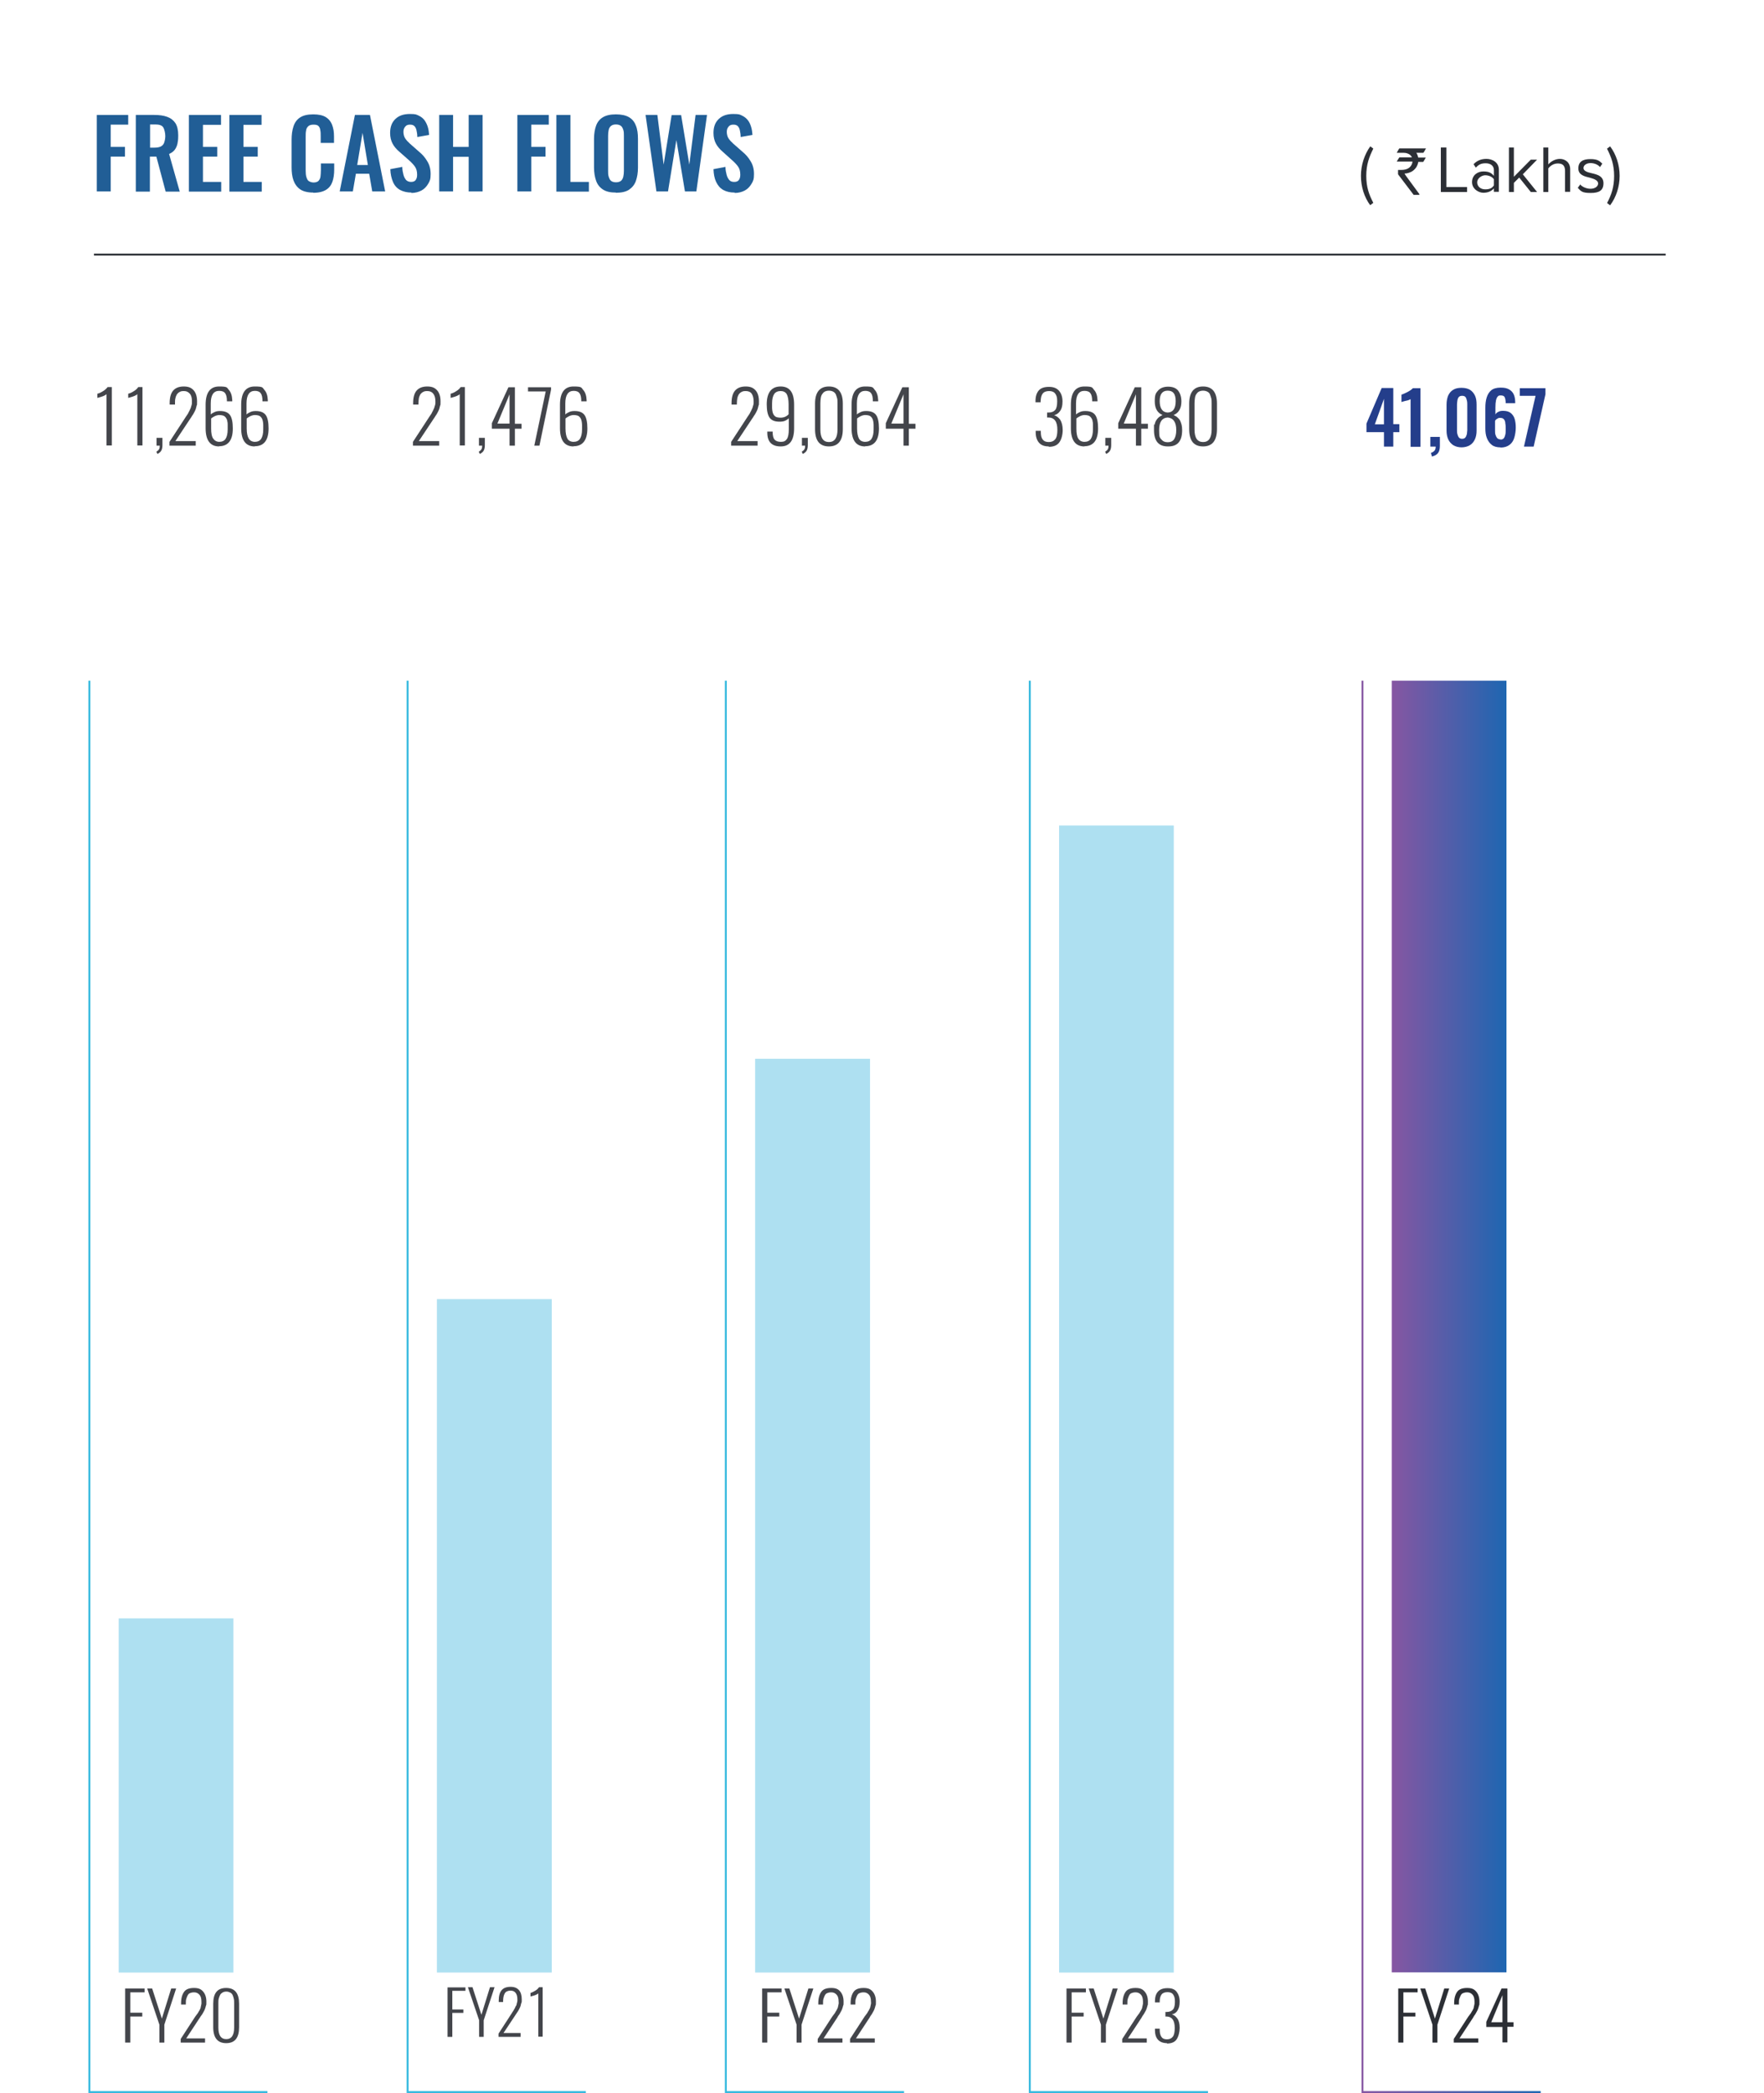 <?xml version="1.0" encoding="UTF-8"?>
<svg xmlns="http://www.w3.org/2000/svg" version="1.1" xmlns:xlink="http://www.w3.org/1999/xlink" viewBox="0 0 927.4 1100">
  <defs>
    <style>
      .cls-1 {
        fill: #243e8b;
      }

      .cls-1, .cls-2, .cls-3, .cls-4, .cls-5, .cls-6, .cls-7 {
        stroke-width: 0px;
      }

      .cls-8 {
        clip-path: url(#clippath-2);
      }

      .cls-9, .cls-10 {
        isolation: isolate;
      }

      .cls-11 {
        clip-path: url(#clippath-6);
      }

      .cls-12 {
        stroke: #2c2f35;
      }

      .cls-12, .cls-2, .cls-13, .cls-14 {
        fill: none;
      }

      .cls-12, .cls-13, .cls-14 {
        stroke-miterlimit: 10;
      }

      .cls-15 {
        clip-path: url(#clippath-7);
      }

      .cls-3 {
        fill: #aee0f1;
      }

      .cls-16 {
        clip-path: url(#clippath-1);
      }

      .cls-17 {
        clip-path: url(#clippath-4);
      }

      .cls-4 {
        fill: #43454b;
      }

      .cls-5 {
        fill: url(#linear-gradient-2);
      }

      .cls-6 {
        fill: #2c2f35;
      }

      .cls-7 {
        fill: #215e96;
      }

      .cls-18 {
        clip-path: url(#clippath);
      }

      .cls-13 {
        stroke: url(#linear-gradient);
      }

      .cls-19 {
        clip-path: url(#clippath-3);
      }

      .cls-20 {
        clip-path: url(#clippath-5);
      }

      .cls-14 {
        stroke: #35b9de;
      }

      .cls-10 {
        mix-blend-mode: multiply;
      }
    </style>
    <linearGradient id="linear-gradient" x1="715.8" y1="373.2" x2="810" y2="373.2" gradientTransform="translate(0 1102) scale(1 -1)" gradientUnits="userSpaceOnUse">
      <stop offset="0" stop-color="#8656a2"/>
      <stop offset="1" stop-color="#1e66b1"/>
    </linearGradient>
    <clipPath id="clippath">
      <rect class="cls-2" width="927.4" height="1100"/>
    </clipPath>
    <clipPath id="clippath-1">
      <rect class="cls-2" x="14.5" y="807.9" width="156.1" height="234"/>
    </clipPath>
    <clipPath id="clippath-2">
      <rect class="cls-2" width="927.4" height="1100"/>
    </clipPath>
    <clipPath id="clippath-3">
      <rect class="cls-2" x="181.8" y="640.1" width="156.1" height="401.8"/>
    </clipPath>
    <clipPath id="clippath-4">
      <rect class="cls-2" width="927.4" height="1100"/>
    </clipPath>
    <clipPath id="clippath-5">
      <rect class="cls-2" x="349.1" y="513.8" width="156.1" height="528.1"/>
    </clipPath>
    <clipPath id="clippath-6">
      <rect class="cls-2" width="927.4" height="1100"/>
    </clipPath>
    <clipPath id="clippath-7">
      <rect class="cls-2" x="508.9" y="391.2" width="156.1" height="650.7"/>
    </clipPath>
    <linearGradient id="linear-gradient-2" x1="731.7" y1="404.9" x2="792" y2="404.9" gradientTransform="translate(0 1102) scale(1 -1)" gradientUnits="userSpaceOnUse">
      <stop offset="0" stop-color="#8656a2"/>
      <stop offset="1" stop-color="#1e66b1"/>
    </linearGradient>
  </defs>
  <g class="cls-9">
    <g id="Layer_1" data-name="Layer 1">
      <g>
        <rect class="cls-2" width="927.4" height="1100"/>
        <g id="Group_151657" data-name="Group 151657">
          <g id="Path_15277" data-name="Path 15277">
            <polyline class="cls-14" points="140.6 1099.4 47 1099.4 47 357.7"/>
            <path class="cls-14" d="M48.4,1097.9"/>
          </g>
        </g>
        <g id="Group_151658" data-name="Group 151658">
          <g id="Path_15278" data-name="Path 15278">
            <polyline class="cls-14" points="308 1099.4 214.3 1099.4 214.3 357.7"/>
          </g>
        </g>
        <g id="Group_151659" data-name="Group 151659">
          <g id="Path_15279" data-name="Path 15279">
            <polyline class="cls-14" points="475.3 1099.4 381.6 1099.4 381.6 357.7"/>
          </g>
        </g>
        <g id="Group_151660" data-name="Group 151660">
          <g id="Path_15280" data-name="Path 15280">
            <polyline class="cls-14" points="635.1 1099.4 541.4 1099.4 541.4 357.7"/>
          </g>
        </g>
        <g id="Group_151661" data-name="Group 151661">
          <g id="Path_15281" data-name="Path 15281">
            <polyline class="cls-13" points="810 1099.4 716.3 1099.4 716.3 357.7"/>
          </g>
        </g>
        <g id="FREE_CASH_FLOWS" data-name="FREE CASH FLOWS" class="cls-9">
          <g class="cls-9">
            <path class="cls-7" d="M50.9,100.6v-40.2h16.5v5.1h-9.2v11.7h7.5v5.1h-7.5v18.3h-7.4.1Z"/>
            <path class="cls-7" d="M71.4,100.6v-40.2h9.6c2.7,0,5,.3,6.9,1s3.3,1.8,4.3,3.3,1.5,3.7,1.5,6.4-.2,3.1-.4,4.4c-.3,1.3-.8,2.4-1.5,3.3s-1.7,1.6-2.9,2.1l5.6,19.8h-7.4l-4.9-18.4h-3.4v18.4h-7.4,0ZM78.8,77.6h2.3c1.4,0,2.6-.2,3.4-.6s1.5-1.1,1.8-2,.6-2.1.6-3.5-.4-3.5-1.1-4.6-2.2-1.5-4.2-1.5h-2.7v12.2h-.1Z"/>
            <path class="cls-7" d="M99.3,100.6v-40.2h16.9v5.2h-9.5v11.6h7.5v5.1h-7.5v13.3h9.6v5.1h-17Z"/>
            <path class="cls-7" d="M120.6,100.6v-40.2h16.9v5.2h-9.5v11.6h7.5v5.1h-7.5v13.3h9.6v5.1h-17Z"/>
            <path class="cls-7" d="M164.7,101.2c-2.9,0-5.3-.6-6.9-1.7-1.7-1.2-2.8-2.8-3.5-4.7s-1-4.3-1-6.9v-14.3c0-2.8.3-5.1,1-7.2s1.8-3.6,3.5-4.7,4-1.6,6.9-1.6,5,.5,6.5,1.4,2.7,2.3,3.4,4.1,1,3.8,1,6.1v3.4h-7v-3.5c0-1.1,0-2.2-.2-3.1-.1-.9-.4-1.7-.9-2.2-.5-.6-1.4-.8-2.7-.8s-2.2.3-2.8.9-1,1.3-1.1,2.3c-.2,1-.2,2.1-.2,3.3v17.5c0,1.5.1,2.7.4,3.6s.6,1.7,1.3,2.1,1.5.7,2.5.7,2.1-.3,2.6-.9.9-1.3,1-2.3.2-2,.2-3.2v-3.6h7v3.2c0,2.4-.3,4.5-.9,6.3s-1.7,3.3-3.3,4.3-3.8,1.6-6.6,1.6h-.2Z"/>
            <path class="cls-7" d="M178.6,100.6l8-40.2h7.9l8,40.2h-6.8l-1.6-9.3h-7l-1.6,9.3h-6.9,0ZM187.9,86.7h5.5l-2.8-16.9-2.8,16.9h.1Z"/>
            <path class="cls-7" d="M216.4,101.2c-2.4,0-4.4-.5-6.1-1.4-1.6-.9-2.9-2.3-3.7-4.2s-1.3-4.1-1.4-6.7l6.3-1.2c0,1.6.3,2.9.6,4.1s.8,2.1,1.4,2.8c.6.6,1.5,1,2.6,1s2-.3,2.5-1.1c.5-.7.7-1.6.7-2.7,0-1.8-.4-3.2-1.2-4.3-.8-1.1-1.8-2.2-3.2-3.4l-5.1-4.5c-1.4-1.2-2.6-2.6-3.4-4.1s-1.3-3.4-1.3-5.6c0-3.2.9-5.6,2.8-7.4s4.4-2.6,7.6-2.6,3.4.3,4.7.9c1.3.6,2.2,1.4,3,2.4.7,1,1.3,2.2,1.7,3.5s.6,2.7.7,4.2l-6.2,1.1c0-1.3-.2-2.4-.4-3.4s-.6-1.8-1.1-2.3c-.6-.6-1.3-.8-2.4-.8s-1.9.3-2.5,1.1c-.6.7-.9,1.6-.9,2.7s.3,2.5.9,3.4c.6.9,1.4,1.8,2.4,2.7l5,4.4c1.7,1.4,3.1,3,4.2,4.9,1.2,1.9,1.8,4.1,1.8,6.8s-.4,3.6-1.3,5.1-2,2.7-3.5,3.5-3.3,1.3-5.3,1.3h0v-.2Z"/>
            <path class="cls-7" d="M230.9,100.6v-40.2h7.3v16.8h8.2v-16.8h7.3v40.2h-7.3v-18.2h-8.2v18.2s-7.3,0-7.3,0Z"/>
            <path class="cls-7" d="M272,100.6v-40.2h16.5v5.1h-9.2v11.7h7.5v5.1h-7.5v18.3h-7.4.1Z"/>
            <path class="cls-7" d="M292.5,100.6v-40.2h7.4v35.2h9.7v5.1h-17.1Z"/>
            <path class="cls-7" d="M323.8,101.2c-2.9,0-5.1-.5-6.8-1.6s-2.9-2.6-3.6-4.6-1.1-4.3-1.1-7v-15c0-2.7.4-5.1,1.1-7s1.9-3.4,3.6-4.4,3.9-1.5,6.8-1.5,5.2.5,6.9,1.5,2.9,2.5,3.6,4.4c.8,1.9,1.1,4.3,1.1,7v15.1c0,2.7-.4,5-1.1,7s-2,3.5-3.6,4.6c-1.7,1.1-4,1.6-6.9,1.6h0ZM323.8,95.8c1.2,0,2.1-.3,2.7-.8s1-1.3,1.2-2.2c.2-.9.3-1.9.3-3v-18.5c0-1.1,0-2.1-.3-3s-.6-1.6-1.2-2.1-1.5-.8-2.7-.8-2,.3-2.6.8-1,1.2-1.2,2.1-.3,1.9-.3,3v18.5c0,1.1,0,2.1.3,3s.6,1.7,1.2,2.2,1.5.8,2.7.8h-.1Z"/>
            <path class="cls-7" d="M345.1,100.6l-5.7-40.2h6.2l3.3,26.1,4.2-26h5l4.3,26,3.3-26.1h6l-5.6,40.2h-6l-4.5-27-4.4,27h-6.1,0Z"/>
            <path class="cls-7" d="M386.2,101.2c-2.4,0-4.4-.5-6-1.4s-2.8-2.3-3.7-4.2-1.3-4.1-1.4-6.7l6.3-1.2c0,1.6.3,2.9.6,4.1s.8,2.1,1.4,2.8,1.5,1,2.6,1,2-.3,2.5-1.1c.5-.7.7-1.6.7-2.7,0-1.8-.4-3.2-1.2-4.3-.8-1.1-1.8-2.2-3.2-3.4l-5-4.5c-1.4-1.2-2.6-2.6-3.4-4.1s-1.3-3.4-1.3-5.6c0-3.2.9-5.6,2.8-7.4s4.4-2.6,7.6-2.6,3.5.3,4.7.9c1.3.6,2.2,1.4,3,2.4s1.3,2.2,1.7,3.5c.4,1.3.6,2.7.7,4.2l-6.2,1.1c0-1.3-.2-2.4-.4-3.4-.2-1-.6-1.8-1.1-2.3-.6-.6-1.3-.8-2.4-.8s-1.9.3-2.5,1.1c-.6.7-.9,1.6-.9,2.7s.3,2.5.9,3.4,1.4,1.8,2.4,2.7l5,4.4c1.7,1.4,3.1,3,4.2,4.9,1.2,1.9,1.8,4.1,1.8,6.8s-.4,3.6-1.3,5.1-2,2.7-3.5,3.5-3.3,1.3-5.3,1.3h0v-.2Z"/>
          </g>
        </g>
        <g id="FY20" class="cls-9">
          <g class="cls-9">
            <path class="cls-4" d="M65.8,1073.4v-28.4h10.2v2h-7.5v10.7h6.3v2h-6.3v13.7h-2.7Z"/>
            <path class="cls-4" d="M83.8,1073.4v-9.4l-6.4-19h2.6l5.1,15.8,4.9-15.8h2.6l-6.2,19v9.4h-2.6Z"/>
            <path class="cls-4" d="M95,1073.4v-1.9l7.6-11.7s.3-.4.6-.8.5-.7.6-.8.3-.4.5-.8.4-.7.5-.8.2-.5.4-.8.3-.6.3-.9.2-.6.2-.9.2-.7.2-1v-1.1c0-1.6-.3-2.8-1-3.6s-1.6-1.3-2.8-1.3-1.6.2-2.2.4-1,.7-1.3,1.3-.5,1.2-.7,1.8-.2,1.5-.2,2.3v.6h-2.5v-.7c0-2.7.6-4.6,1.6-6s2.8-2,5.2-2,3.7.6,4.8,1.9,1.7,3,1.7,5.3,0,1.3-.2,2-.3,1.2-.5,1.7-.4,1.1-.8,1.7-.6,1.2-.9,1.5-.6.9-1.1,1.6l-7.1,10.8h9.9v2.2h-12.8,0Z"/>
            <path class="cls-4" d="M118.9,1073.7c-4.5,0-6.8-2.8-6.8-8.4v-12.3c0-5.6,2.2-8.3,6.8-8.3s6.8,2.8,6.8,8.3v12.3c0,5.6-2.2,8.4-6.8,8.4ZM118.9,1071.6c2.8,0,4.2-2,4.2-6.1v-12.8c0-.9,0-1.7-.2-2.4s-.3-1.3-.6-1.9-.7-1-1.3-1.3-1.2-.5-2-.5-1.5.2-2,.5-1,.7-1.3,1.3-.5,1.2-.7,1.9-.2,1.5-.2,2.4v12.8c0,4.1,1.4,6.1,4.2,6.1h0Z"/>
          </g>
        </g>
        <g id="_11_266" data-name=" 11 266" class="cls-9">
          <g class="cls-9">
            <path class="cls-4" d="M56,234.2v-27.1c-.4.6-2,1.3-4.8,2v-2.2c.9-.2,1.8-.6,2.9-1.3,1-.6,1.8-1.3,2.5-2.2h2.2v30.7h-2.8Z"/>
            <path class="cls-4" d="M72.2,234.2v-27.1c-.4.6-2,1.3-4.8,2v-2.2c.9-.2,1.8-.6,2.9-1.3,1-.6,1.8-1.3,2.4-2.2h2.2v30.7h-2.8.1Z"/>
            <path class="cls-4" d="M82.8,238.6l-.6-1.2c.6-.4,1.1-.8,1.4-1.3s.4-1.1.4-1.9h-1.7v-4.1h3.1v3.8c0,1.2-.2,2.2-.6,2.9s-1.1,1.3-2.1,1.8h0Z"/>
            <path class="cls-4" d="M89.1,234.2v-2l8.3-12.7c0-.1.3-.4.6-.9s.5-.8.6-.9.3-.4.5-.9.4-.7.5-.9c0-.2.2-.5.4-.9s.3-.7.4-1c0-.3.2-.6.3-1s.2-.8.2-1.1v-1.1c0-1.7-.3-3-1.1-3.9s-1.7-1.4-3.1-1.4-1.7.2-2.3.5-1.1.8-1.5,1.4c-.3.6-.6,1.3-.7,2-.2.7-.2,1.6-.2,2.5v.7h-2.8v-.8c0-2.9.6-5.1,1.8-6.5,1.2-1.4,3-2.2,5.6-2.2s4,.7,5.2,2c1.2,1.4,1.8,3.3,1.8,5.8s0,1.5-.2,2.2-.3,1.3-.5,1.9-.5,1.1-.9,1.9c-.4.7-.7,1.3-1,1.6-.2.4-.6,1-1.1,1.7l-7.7,11.6h10.7v2.4h-13.9,0Z"/>
            <path class="cls-4" d="M115.2,234.6c-4.7,0-7.1-3.2-7.1-9.6v-12.3c0-6.4,2.4-9.6,7.1-9.6s4,.6,5.1,1.8,1.7,3,1.8,5.4v.6h-2.8c0-2-.3-3.4-.9-4.2-.6-.9-1.7-1.3-3.2-1.3-2.9,0-4.4,2.2-4.4,6.6v5.8c.5-.5,1.2-.9,2.1-1.3.9-.4,1.8-.5,2.8-.5,2.4,0,4.2.7,5.2,2.1,1,1.4,1.5,3.8,1.5,7,0,6.2-2.4,9.4-7.3,9.4h.1ZM115.2,232.2c1.5,0,2.7-.5,3.4-1.6s1.1-2.7,1.1-5v-2.3c0-.6,0-1.3-.2-1.9,0-.6-.3-1.1-.5-1.5s-.5-.7-.8-1-.7-.5-1.2-.6-1.1-.2-1.7-.2-1.6.2-2.4.6c-.8.4-1.4.8-1.9,1.2v5.3c0,2.4.3,4.2,1.1,5.3s1.8,1.7,3.3,1.7h-.2Z"/>
            <path class="cls-4" d="M133.9,234.6c-4.7,0-7.1-3.2-7.1-9.6v-12.3c0-6.4,2.4-9.6,7.1-9.6s4,.6,5.1,1.8,1.7,3,1.8,5.4v.6h-2.8c0-2-.3-3.4-.9-4.2-.6-.9-1.7-1.3-3.1-1.3-2.9,0-4.4,2.2-4.4,6.6v5.8c.5-.5,1.2-.9,2.1-1.3.9-.4,1.8-.5,2.8-.5,2.4,0,4.2.7,5.2,2.1,1,1.4,1.5,3.8,1.5,7,0,6.2-2.4,9.4-7.3,9.4h0ZM133.9,232.2c1.5,0,2.7-.5,3.4-1.6s1.1-2.7,1.1-5v-2.3c0-.6-.1-1.3-.2-1.9-.1-.6-.3-1.1-.5-1.5s-.5-.7-.8-1-.7-.5-1.2-.6-1.1-.2-1.7-.2-1.6.2-2.4.6c-.8.4-1.4.8-1.9,1.2v5.3c0,2.4.4,4.2,1.1,5.3s1.8,1.7,3.3,1.7h-.2Z"/>
          </g>
        </g>
        <g class="cls-18">
          <g id="Group_151666" data-name="Group 151666">
            <g id="Group_151665" data-name="Group 151665" class="cls-10">
              <g id="Group_151664" data-name="Group 151664">
                <g class="cls-16">
                  <g id="Group_151663" data-name="Group 151663">
                    <g id="Path_15283" data-name="Path 15283">
                      <path class="cls-3" d="M62.4,1036.6h60.3v-186.1h-60.3s0,186.1,0,186.1Z"/>
                    </g>
                  </g>
                </g>
              </g>
            </g>
          </g>
        </g>
        <g id="_21_476" data-name=" 21 476" class="cls-9">
          <g class="cls-9">
            <path class="cls-4" d="M217.1,234.2v-2l8.3-12.7c0-.1.3-.4.6-.9s.5-.8.6-.9.3-.4.5-.9.4-.7.5-.9c0-.2.2-.5.4-.9s.3-.7.4-1c0-.3.2-.6.3-1s.2-.8.2-1.1v-1.1c0-1.7-.4-3-1.1-3.9s-1.7-1.4-3.1-1.4-1.7.2-2.3.5-1.1.8-1.5,1.4c-.3.6-.6,1.3-.7,2-.1.7-.2,1.6-.2,2.5v.7h-2.8v-.8c0-2.9.6-5.1,1.8-6.5s3-2.2,5.6-2.2,4,.7,5.2,2,1.8,3.3,1.8,5.8,0,1.5-.2,2.2-.3,1.3-.5,1.9-.5,1.1-.9,1.9c-.4.7-.7,1.3-1,1.6-.2.4-.6,1-1.1,1.7l-7.7,11.6h10.7v2.4h-13.9,0Z"/>
            <path class="cls-4" d="M241.7,234.2v-27.1c-.4.6-2,1.3-4.8,2v-2.2c.9-.2,1.8-.6,2.9-1.3,1-.6,1.8-1.3,2.4-2.2h2.2v30.7h-2.8.1Z"/>
            <path class="cls-4" d="M252.3,238.6l-.6-1.2c.6-.4,1.1-.8,1.4-1.3s.4-1.1.4-1.9h-1.7v-4.1h3.1v3.8c0,1.2-.2,2.2-.6,2.9s-1.1,1.3-2.1,1.8h.1Z"/>
            <path class="cls-4" d="M267.9,234.2v-8.9h-9.3v-2.9l8.7-18.9h3.4v19.2h3.5v2.6h-3.5v8.9h-2.8ZM261.5,222.6h6.4v-15.4l-6.4,15.4Z"/>
            <path class="cls-4" d="M280.9,234.2l6-28.5h-9.3v-2.2h12.1v1.3l-6.1,29.4h-2.7Z"/>
            <path class="cls-4" d="M301.5,234.6c-4.7,0-7.1-3.2-7.1-9.6v-12.3c0-6.4,2.4-9.6,7.1-9.6s4,.6,5.1,1.8,1.7,3,1.8,5.4v.6h-2.8c0-2-.3-3.4-.9-4.2-.6-.9-1.7-1.3-3.1-1.3-2.9,0-4.4,2.2-4.4,6.6v5.8c.5-.5,1.2-.9,2.1-1.3.9-.4,1.8-.5,2.8-.5,2.5,0,4.2.7,5.2,2.1,1,1.4,1.5,3.8,1.5,7,0,6.2-2.4,9.4-7.3,9.4h0ZM301.5,232.2c1.5,0,2.7-.5,3.4-1.6s1.1-2.7,1.1-5v-2.3c0-.6-.1-1.3-.2-1.9-.1-.6-.3-1.1-.5-1.5s-.5-.7-.8-1-.7-.5-1.2-.6-1-.2-1.7-.2-1.6.2-2.4.6c-.8.4-1.4.8-1.9,1.2v5.3c0,2.4.4,4.2,1,5.3s1.8,1.7,3.3,1.7h0Z"/>
          </g>
        </g>
        <g id="FY21" class="cls-9">
          <g class="cls-9">
            <path class="cls-4" d="M235.3,1070.4v-26h9.4v1.8h-6.9v9.8h5.8v1.8h-5.8v12.6h-2.5Z"/>
            <path class="cls-4" d="M251.9,1070.4v-8.7l-5.9-17.4h2.4l4.7,14.5,4.5-14.5h2.4l-5.7,17.4v8.7h-2.4,0Z"/>
            <path class="cls-4" d="M262.1,1070.4v-1.7l7-10.8s.2-.4.5-.8.4-.6.5-.8.2-.4.4-.7.4-.6.4-.8.2-.4.4-.7.3-.6.3-.8.1-.5.2-.8.1-.6.2-.9v-1c0-1.4-.3-2.5-.9-3.3s-1.5-1.2-2.6-1.2-1.5.2-2,.4-1,.7-1.2,1.2c-.3.5-.5,1.1-.6,1.7s-.2,1.3-.2,2.1v.6h-2.3v-.7c0-2.4.5-4.3,1.5-5.5s2.6-1.8,4.7-1.8,3.4.6,4.4,1.7,1.5,2.8,1.5,4.9,0,1.2-.2,1.8-.3,1.1-.4,1.6c-.1.4-.4,1-.7,1.6-.3.6-.6,1.1-.8,1.4-.2.3-.5.8-1,1.5l-6.5,9.8h9v2h-11.8.2Z"/>
            <path class="cls-4" d="M283,1070.4v-22.9c-.3.5-1.7,1.1-4.1,1.7v-1.9c.8-.2,1.5-.6,2.4-1.1s1.5-1.1,2.1-1.9h1.9v26h-2.4.1Z"/>
          </g>
        </g>
        <g class="cls-8">
          <g id="Group_151670" data-name="Group 151670">
            <g id="Group_151669" data-name="Group 151669" class="cls-10">
              <g id="Group_151668" data-name="Group 151668">
                <g class="cls-19">
                  <g id="Group_151667" data-name="Group 151667">
                    <g id="Path_15285" data-name="Path 15285">
                      <path class="cls-3" d="M229.7,1036.6h60.4v-353.9h-60.4v353.9h0Z"/>
                    </g>
                  </g>
                </g>
              </g>
            </g>
          </g>
        </g>
        <g id="_29_064" data-name=" 29 064" class="cls-9">
          <g class="cls-9">
            <path class="cls-4" d="M384.4,234.2v-2l8.3-12.7c0-.1.3-.4.6-.9s.5-.8.6-.9.3-.4.5-.9.4-.7.5-.9c0-.2.2-.5.4-.9s.3-.7.4-1c0-.3.2-.6.3-1s.2-.8.2-1.1v-1.1c0-1.7-.4-3-1-3.9s-1.7-1.4-3.1-1.4-1.7.2-2.3.5-1.1.8-1.5,1.4c-.3.6-.6,1.3-.7,2s-.2,1.6-.2,2.5v.7h-2.8v-.8c0-2.9.6-5.1,1.8-6.5,1.2-1.4,3-2.2,5.6-2.2s4,.7,5.2,2,1.8,3.3,1.8,5.8,0,1.5-.2,2.2-.3,1.3-.5,1.9-.5,1.1-.9,1.9c-.4.7-.7,1.3-1,1.6-.2.4-.6,1-1.1,1.7l-7.7,11.6h10.7v2.4h-13.9,0Z"/>
            <path class="cls-4" d="M410.4,234.6c-4.6,0-7-2.4-7-7.2v-.6h2.8c0,2,.3,3.4,1,4.2s1.8,1.2,3.4,1.2,2.4-.5,3.1-1.5,1-2.7,1-5.1v-5.8c-.4.5-1.1.9-1.9,1.3-.9.4-1.9.5-3,.5-2.5,0-4.2-.7-5.2-2.1s-1.5-3.8-1.5-7c0-6.2,2.5-9.4,7.3-9.4s7.1,3.2,7.1,9.6v12.3c0,6.4-2.3,9.6-7,9.6h0ZM410.3,219.5c1.8,0,3.2-.6,4.3-1.8v-5.3c0-2.4-.4-4.2-1-5.3-.7-1.1-1.8-1.6-3.2-1.6s-2.7.5-3.4,1.6c-.7,1.1-1.1,2.7-1.1,4.9v2.3c0,.6.1,1.3.2,1.9.1.6.3,1.1.5,1.5s.5.7.8,1,.7.5,1.2.6,1,.2,1.7.2h0Z"/>
            <path class="cls-4" d="M422.1,238.6l-.6-1.2c.6-.4,1.1-.8,1.4-1.3s.4-1.1.4-1.9h-1.7v-4.1h3.1v3.8c0,1.2-.2,2.2-.6,2.9s-1.1,1.3-2.1,1.8h.1Z"/>
            <path class="cls-4" d="M435.8,234.6c-4.9,0-7.3-3-7.3-9.1v-13.4c0-6,2.5-9,7.3-9s7.3,3,7.3,9v13.4c0,6.1-2.5,9.1-7.3,9.1ZM435.8,232.3c3,0,4.5-2.2,4.5-6.6v-13.8c0-1,0-1.9-.2-2.6s-.4-1.4-.7-2.1c-.3-.6-.8-1.1-1.4-1.4s-1.3-.5-2.2-.5-1.6.2-2.2.5-1,.8-1.4,1.4-.6,1.3-.7,2.1-.2,1.6-.2,2.6v13.8c0,4.4,1.5,6.6,4.5,6.6h0Z"/>
            <path class="cls-4" d="M454.8,234.6c-4.7,0-7.1-3.2-7.1-9.6v-12.3c0-6.4,2.4-9.6,7.1-9.6s4,.6,5.1,1.8,1.7,3,1.8,5.4v.6h-2.8c0-2-.3-3.4-.9-4.2-.6-.9-1.7-1.3-3.1-1.3-2.9,0-4.4,2.2-4.4,6.6v5.8c.5-.5,1.2-.9,2.1-1.3.9-.4,1.8-.5,2.8-.5,2.5,0,4.2.7,5.2,2.1,1,1.4,1.5,3.8,1.5,7,0,6.2-2.4,9.4-7.3,9.4h0ZM454.8,232.2c1.5,0,2.7-.5,3.4-1.6s1.1-2.7,1.1-5v-2.3c0-.6-.1-1.3-.2-1.9-.1-.6-.3-1.1-.5-1.5s-.5-.7-.8-1-.7-.5-1.2-.6-1-.2-1.7-.2-1.6.2-2.4.6c-.8.4-1.4.8-1.9,1.2v5.3c0,2.4.4,4.2,1,5.3s1.8,1.7,3.3,1.7h0Z"/>
            <path class="cls-4" d="M475,234.2v-8.9h-9.3v-2.9l8.7-18.9h3.4v19.2h3.5v2.6h-3.5v8.9h-2.8ZM468.6,222.6h6.4v-15.4l-6.4,15.4Z"/>
          </g>
        </g>
        <g id="FY22" class="cls-9">
          <g class="cls-9">
            <path class="cls-4" d="M400.7,1073.4v-28.4h10.2v2h-7.5v10.7h6.3v2h-6.3v13.7h-2.7Z"/>
            <path class="cls-4" d="M418.8,1073.4v-9.4l-6.4-19h2.6l5.1,15.8,4.9-15.8h2.6l-6.2,19v9.4h-2.6Z"/>
            <path class="cls-4" d="M429.9,1073.4v-1.9l7.6-11.7s.3-.4.6-.8.5-.7.6-.8.3-.4.5-.8.4-.7.5-.8.2-.5.4-.8.3-.6.4-.9.1-.6.2-.9.1-.7.2-1,0-.7,0-1.1c0-1.6-.3-2.8-1-3.6s-1.6-1.3-2.8-1.3-1.6.2-2.2.4-1,.7-1.3,1.3-.5,1.2-.7,1.8-.2,1.5-.2,2.3v.6h-2.5v-.7c0-2.7.6-4.6,1.6-6s2.8-2,5.2-2,3.7.6,4.8,1.9,1.7,3,1.7,5.3,0,1.3-.2,2-.3,1.2-.5,1.7-.4,1.1-.8,1.7-.6,1.2-.9,1.5-.6.9-1,1.6l-7.1,10.8h9.9v2.2h-13Z"/>
            <path class="cls-4" d="M446.9,1073.4v-1.9l7.6-11.7s.3-.4.6-.8.5-.7.6-.8.3-.4.5-.8.4-.7.5-.8.2-.5.4-.8.3-.6.4-.9.1-.6.2-.9.1-.7.2-1,0-.7,0-1.1c0-1.6-.3-2.8-1-3.6s-1.6-1.3-2.8-1.3-1.6.2-2.2.4-1,.7-1.3,1.3-.5,1.2-.7,1.8-.2,1.5-.2,2.3v.6h-2.5v-.7c0-2.7.6-4.6,1.6-6s2.8-2,5.2-2,3.7.6,4.8,1.9,1.7,3,1.7,5.3,0,1.3-.2,2-.3,1.2-.5,1.7-.4,1.1-.8,1.7-.6,1.2-.9,1.5-.6.9-1,1.6l-7.1,10.8h9.9v2.2h-13Z"/>
          </g>
        </g>
        <g class="cls-17">
          <g id="Group_151674" data-name="Group 151674">
            <g id="Group_151673" data-name="Group 151673" class="cls-10">
              <g id="Group_151672" data-name="Group 151672">
                <g class="cls-20">
                  <g id="Group_151671" data-name="Group 151671">
                    <g id="Path_15287" data-name="Path 15287">
                      <path class="cls-3" d="M397,1036.6h60.4v-480.2h-60.4v480.2Z"/>
                    </g>
                  </g>
                </g>
              </g>
            </g>
          </g>
        </g>
        <g id="_36_480" data-name=" 36 480" class="cls-9">
          <g class="cls-9">
            <path class="cls-4" d="M551.4,234.6c-2.3,0-4-.6-5.2-2-1.1-1.3-1.7-3.1-1.7-5.5v-.7h2.7v.6c0,1.8.3,3.1,1,4s1.7,1.3,3.2,1.3,2.6-.5,3.4-1.5,1.1-2.7,1.1-4.9c0-4.3-1.5-6.4-4.6-6.5h-.8v-2.6h.7c1.7,0,2.8-.5,3.6-1.4.7-.9,1-2.4,1-4.5s-.3-3-1-4c-.6-.9-1.7-1.4-3.2-1.4s-2.7.4-3.4,1.3c-.7.9-1,2.2-1.1,4.1v.5h-2.7v-.7c0-2.4.6-4.2,1.7-5.5s3-1.9,5.4-1.9,4.1.7,5.3,2.1,1.8,3.3,1.8,5.6-.4,3.7-1.2,4.9-1.9,2-3.2,2.3c1.3.4,2.3,1.2,3.2,2.4.8,1.3,1.3,3.1,1.3,5.4s-.6,4.9-1.8,6.5-3,2.3-5.5,2.3h0v-.2Z"/>
            <path class="cls-4" d="M570.1,234.6c-4.7,0-7.1-3.2-7.1-9.6v-12.3c0-6.4,2.4-9.6,7.1-9.6s4,.6,5.1,1.8,1.7,3,1.8,5.4v.6h-2.8c0-2-.3-3.4-.9-4.2-.6-.9-1.7-1.3-3.2-1.3-2.9,0-4.4,2.2-4.4,6.6v5.8c.5-.5,1.2-.9,2.1-1.3.9-.4,1.8-.5,2.8-.5,2.5,0,4.2.7,5.2,2.1,1,1.4,1.5,3.8,1.5,7,0,6.2-2.4,9.4-7.3,9.4h.1ZM570.1,232.2c1.5,0,2.7-.5,3.4-1.6s1.1-2.7,1.1-5v-2.3c0-.6,0-1.3-.2-1.9,0-.6-.3-1.1-.5-1.5s-.5-.7-.8-1-.7-.5-1.2-.6-1-.2-1.7-.2-1.6.2-2.4.6-1.4.8-1.9,1.2v5.3c0,2.4.3,4.2,1,5.3s1.8,1.7,3.3,1.7h0Z"/>
            <path class="cls-4" d="M581.6,238.6l-.6-1.2c.6-.4,1.1-.8,1.4-1.3.3-.5.4-1.1.4-1.9h-1.7v-4.1h3.1v3.8c0,1.2-.2,2.2-.6,2.9s-1.1,1.3-2.1,1.8h0Z"/>
            <path class="cls-4" d="M597.2,234.2v-8.9h-9.3v-2.9l8.7-18.9h3.4v19.2h3.5v2.6h-3.5v8.9h-2.8ZM590.8,222.6h6.4v-15.4l-6.4,15.4Z"/>
            <path class="cls-4" d="M613.9,234.6c-4.8,0-7.2-2.9-7.2-8.6s0-2,.3-2.8c.2-.8.4-1.5.7-2s.6-1,1-1.4.8-.8,1.2-1,.8-.5,1.3-.7c-2.7-1.1-4.1-3.5-4.1-7.2s.6-4.3,1.7-5.6,2.9-2.1,5.3-2.1,4.2.7,5.3,2.1c1.1,1.4,1.7,3.3,1.7,5.7,0,3.6-1.4,6-4.1,7.1.5.3.9.5,1.3.7s.7.6,1.2,1c.4.4.8.9,1,1.4s.5,1.2.7,2,.3,1.8.3,2.8c0,5.8-2.4,8.6-7.2,8.6h-.4ZM610.5,230.8c.8,1.1,1.9,1.6,3.4,1.6s2.7-.5,3.4-1.6,1.1-2.7,1.1-4.8c0-4.1-1.5-6.3-4.5-6.6-3,.2-4.5,2.4-4.5,6.6s.4,3.8,1.1,4.9h0ZM613.9,216.8c2.8-.1,4.2-2.1,4.2-6s-1.4-5.5-4.2-5.5-4.2,1.8-4.2,5.5,1.4,5.9,4.2,6Z"/>
            <path class="cls-4" d="M632.5,234.6c-4.9,0-7.3-3-7.3-9.1v-13.4c0-6,2.5-9,7.3-9s7.3,3,7.3,9v13.4c0,6.1-2.5,9.1-7.3,9.1ZM632.5,232.3c3,0,4.5-2.2,4.5-6.6v-13.8c0-1,0-1.9-.2-2.6s-.4-1.4-.7-2.1-.8-1.1-1.4-1.4c-.6-.3-1.3-.5-2.2-.5s-1.6.2-2.2.5-1,.8-1.4,1.4-.6,1.3-.7,2.1-.2,1.6-.2,2.6v13.8c0,4.4,1.5,6.6,4.5,6.6h0Z"/>
          </g>
        </g>
        <g id="FY23" class="cls-9">
          <g class="cls-9">
            <path class="cls-4" d="M560.7,1073.4v-28.4h10.2v2h-7.5v10.7h6.3v2h-6.3v13.7h-2.7Z"/>
            <path class="cls-4" d="M578.8,1073.4v-9.4l-6.4-19h2.6l5.1,15.8,4.9-15.8h2.6l-6.2,19v9.4h-2.6,0Z"/>
            <path class="cls-4" d="M590,1073.4v-1.9l7.6-11.7.6-.8c.3-.4.5-.7.6-.8s.3-.4.5-.8.4-.7.5-.8.2-.5.4-.8.3-.6.3-.9.2-.6.2-.9.2-.7.2-1v-1.1c0-1.6-.3-2.8-1-3.6s-1.6-1.3-2.8-1.3-1.6.2-2.2.4-1,.7-1.3,1.3-.5,1.2-.7,1.8-.2,1.5-.2,2.3v.6h-2.5v-.7c0-2.7.6-4.6,1.6-6s2.8-2,5.2-2,3.7.6,4.8,1.9,1.7,3,1.7,5.3,0,1.3-.2,2-.3,1.2-.5,1.7-.4,1.1-.8,1.7-.6,1.2-.9,1.5-.6.9-1,1.6l-7.1,10.8h9.9v2.2h-12.9Z"/>
            <path class="cls-4" d="M613.6,1073.7c-2.1,0-3.7-.6-4.8-1.8s-1.6-2.9-1.6-5.1v-.7h2.5v.6c0,1.6.3,2.8.9,3.7s1.5,1.3,2.9,1.3,2.4-.5,3.1-1.4,1-2.4,1-4.6c0-3.9-1.4-5.9-4.2-6h-.7v-2.4h.7c1.5,0,2.6-.5,3.3-1.3s1-2.2,1-4.1-.3-2.8-.9-3.7-1.6-1.3-3-1.3-2.5.4-3.1,1.2-1,2-1,3.7v.5h-2.5v-.6c0-2.2.5-3.9,1.6-5.1s2.7-1.8,5-1.8,3.8.6,4.8,1.9,1.6,3,1.6,5.2-.4,3.4-1.1,4.6-1.7,1.8-3,2.1c1.2.3,2.1,1.1,2.9,2.2s1.2,2.8,1.2,4.9-.6,4.5-1.6,6-2.8,2.2-5.1,2.2h0c0,0,0-.2,0-.2Z"/>
          </g>
        </g>
        <g class="cls-11">
          <g id="Group_151678" data-name="Group 151678">
            <g id="Group_151677" data-name="Group 151677" class="cls-10">
              <g id="Group_151676" data-name="Group 151676">
                <g class="cls-15">
                  <g id="Group_151675" data-name="Group 151675">
                    <g id="Path_15289" data-name="Path 15289">
                      <path class="cls-3" d="M556.8,1036.6h60.3V433.8h-60.3v602.8h0Z"/>
                    </g>
                  </g>
                </g>
              </g>
            </g>
          </g>
        </g>
        <g id="_41_067" data-name=" 41 067" class="cls-9">
          <g class="cls-9">
            <path class="cls-1" d="M727.6,234.7v-7.6h-9.2v-4.5l8-18.7h6.1v19h3.2v4.2h-3.2v7.6h-4.9,0ZM722.8,223h4.8v-13.4l-4.8,13.4Z"/>
            <path class="cls-1" d="M741.6,234.7v-24.9c-.2,0-.4.2-.9.4s-.9.3-1.5.4-1,.3-1.5.4c-.4.1-.8.2-.9.3v-3.9c.3-.1.8-.3,1.3-.5s1.1-.5,1.7-.8,1.1-.6,1.7-1,.9-.7,1.3-1.1h4v30.8h-5.3.1Z"/>
            <path class="cls-1" d="M752.8,239.9l-.5-1.9c.7-.2,1.3-.6,1.8-1.1s.7-1.3.7-2.2h-2.8v-5.1h5v4.7c0,1.6-.3,2.9-1,3.8s-1.8,1.5-3.2,1.8h0Z"/>
            <path class="cls-1" d="M768.6,235.1c-1.8,0-3.3-.4-4.5-1.1-1.2-.8-2.1-1.8-2.7-3.1s-.9-2.9-.9-4.6v-13.6c0-1.8.3-3.4.8-4.7.6-1.3,1.4-2.4,2.6-3.1,1.2-.8,2.7-1.1,4.5-1.1s3.4.4,4.5,1.1,2,1.8,2.6,3.1.8,2.9.8,4.7v13.6c0,1.8-.3,3.3-.9,4.6-.6,1.3-1.5,2.4-2.7,3.1s-2.7,1.1-4.5,1.1h.4ZM768.6,230.6c.8,0,1.4-.2,1.8-.7s.6-1.1.8-1.8c0-.7.2-1.3.2-2v-13.5c0-.7,0-1.4-.2-2.1s-.3-1.3-.7-1.8-1-.7-1.8-.7-1.4.2-1.8.7-.6,1.1-.7,1.8-.2,1.4-.2,2.1v13.5c0,.7,0,1.3.2,2s.4,1.3.8,1.8c.4.5,1,.7,1.7.7h0Z"/>
            <path class="cls-1" d="M788.9,235.1c-1.9,0-3.5-.4-4.6-1.3-1.2-.9-2-2.1-2.6-3.6s-.8-3.2-.8-5.1v-10.8c0-2,.2-3.8.7-5.4s1.3-2.9,2.4-3.8,2.8-1.4,4.9-1.4,3.3.3,4.4.9c1.1.6,2,1.5,2.5,2.6s.8,2.5.8,4.2v.5h-5c0-1.4-.2-2.4-.5-3.1-.3-.7-1-1-2.1-1s-1.2.2-1.6.6-.7,1.1-.9,2-.3,2.2-.3,3.7v3.7c.3-.6.9-1.1,1.6-1.4.7-.4,1.5-.5,2.5-.5,1.7,0,3,.4,3.9,1.1s1.7,1.8,2.1,3.1c.4,1.3.6,2.9.6,4.6s-.3,3.8-.8,5.4c-.5,1.6-1.3,2.8-2.5,3.7s-2.8,1.4-4.7,1.4h0-.1ZM788.9,231c.7,0,1.3-.2,1.7-.7s.6-1.1.8-1.9.2-1.8.2-2.9,0-2.1-.2-3c0-.9-.3-1.6-.7-2.1s-1-.8-1.9-.8-.8,0-1.2.2-.7.4-1,.6c-.3.3-.5.5-.6.8v4.8c0,.9,0,1.7.2,2.4s.5,1.3.9,1.8c.4.4,1,.7,1.7.7h0Z"/>
            <path class="cls-1" d="M801.2,234.7l6.1-26.7h-8.3v-4h13.5v3.2l-6.2,27.5h-5.1Z"/>
          </g>
        </g>
        <g class="cls-9">
          <path class="cls-6" d="M735.1,1073.4v-28.4h10.2v2h-7.5v10.7h6.3v2h-6.3v13.7h-2.7Z"/>
          <path class="cls-6" d="M753.1,1073.4v-9.4l-6.4-19h2.6l5.1,15.8,4.9-15.8h2.6l-6.2,19v9.4h-2.6,0Z"/>
          <path class="cls-6" d="M764.3,1073.4v-1.9l7.6-11.7.6-.8c.3-.4.5-.7.6-.8s.3-.4.5-.8.4-.7.5-.8.2-.5.4-.8.3-.6.3-.9.2-.6.2-.9.2-.7.2-1v-1.1c0-1.6-.3-2.8-1-3.6s-1.6-1.3-2.8-1.3-1.6.2-2.2.4-1,.7-1.3,1.3-.5,1.2-.7,1.8-.2,1.5-.2,2.3v.6h-2.5v-.7c0-2.7.6-4.6,1.6-6s2.8-2,5.2-2,3.7.6,4.8,1.9,1.7,3,1.7,5.3,0,1.3-.2,2-.3,1.2-.5,1.7-.4,1.1-.8,1.7-.6,1.2-.9,1.5-.6.9-1,1.6l-7.1,10.8h9.9v2.2h-12.9Z"/>
          <path class="cls-6" d="M789.9,1073.4v-8.2h-8.5v-2.7l8-17.5h3.1v17.7h3.2v2.4h-3.2v8.2h-2.6ZM784,1062.7h5.9v-14.2l-5.9,14.2Z"/>
        </g>
        <rect class="cls-2" width="927.4" height="1100"/>
        <rect class="cls-2" x="683.8" y="315.2" width="156.1" height="726.7"/>
        <rect class="cls-5" x="731.7" y="357.7" width="60.3" height="678.8"/>
        <g id="Group_151685" data-name="Group 151685">
          <g id="Path_15294" data-name="Path 15294">
            <line class="cls-12" x1="49.4" y1="133.8" x2="875.7" y2="133.8"/>
          </g>
        </g>
        <g id="Group">
          <g id="_" data-name=" " class="cls-9">
            <g class="cls-9">
              <path class="cls-6" d="M720.4,107.9c-3.2-4.3-4.9-9.8-4.9-15.5s1.8-11.1,4.9-15.5l1.6,1.2c-2.2,4.4-3.7,8.4-3.7,14.3s1.4,9.8,3.7,14.2l-1.6,1.2h0Z"/>
            </g>
          </g>
          <g id="_2" data-name=" 2" class="cls-9">
            <g class="cls-9">
              <path class="cls-6" d="M735.7,78h14c-.8,1.5-1.3,2.2-1.4,2.3h-3.7c.5.7.8,1.5,1,2.5h4c-.9,1.5-1.3,2.3-1.4,2.3h-2.6c0,.8-.4,1.7-1,2.8-.8,1.1-1.6,1.8-2.3,2.2-1.3.7-2.6,1.1-3.9,1.1h0s.3.6.9,1.4l6.9,9.4v.4h-3c-5.5-7.2-8.2-10.8-8.2-10.8v-2.3c.5,0,1.1,0,1.7,0,3,0,4.9-1.1,5.7-3.4,0-.3.2-.7.2-1h-8.3c.9-1.5,1.4-2.2,1.4-2.2h6.6c-.4-.9-1.1-1.6-2.2-2-.8-.3-1.5-.4-2.1-.4h-3.7c.9-1.6,1.3-2.3,1.4-2.3h0Z"/>
            </g>
          </g>
          <g id="_Lakhs_" data-name=" Lakhs " class="cls-9">
            <g class="cls-9">
              <path class="cls-6" d="M757.5,100.9v-23.4h2.9v20.8h10.9v2.6h-13.8Z"/>
              <path class="cls-6" d="M785.4,100.9v-1.9c-1.4,1.6-3.3,2.3-5.6,2.3s-5.9-1.9-5.9-5.6,3-5.6,5.9-5.6,4.2.7,5.6,2.3v-3c0-2.3-1.8-3.6-4.3-3.6s-3.7.7-5.2,2.3l-1.2-1.8c1.8-1.9,4-2.8,6.8-2.8s6.5,1.6,6.5,5.7v11.6h-2.6ZM785.4,94.2c-1-1.4-2.8-2.1-4.6-2.1s-4.2,1.6-4.2,3.7,1.7,3.7,4.2,3.7,3.7-.7,4.6-2.1v-3.2h0Z"/>
              <path class="cls-6" d="M804.8,100.9l-6.1-7.6-2.8,2.8v4.8h-2.6v-23.4h2.6v15.4l8.9-9h3.3l-7.5,7.7,7.5,9.3h-3.4,0Z"/>
              <path class="cls-6" d="M822.8,100.9v-11.1c0-3-1.5-3.9-3.8-3.9s-4,1.3-5,2.6v12.4h-2.6v-23.4h2.6v8.9c1.2-1.4,3.5-2.9,6.1-2.9s5.4,1.7,5.4,5.4v11.9h-2.7Z"/>
              <path class="cls-6" d="M830.6,96.8c1.1,1.3,3.3,2.4,5.6,2.4s4-1.2,4-2.8-2.1-2.4-4.3-3c-2.9-.7-6.1-1.4-6.1-4.9s2.3-4.9,6.3-4.9,4.9,1.1,6.3,2.4l-1.2,1.8c-1-1.2-2.9-2.1-5-2.1s-3.7,1.1-3.7,2.6,1.9,2.2,4.2,2.7c3,.7,6.3,1.5,6.3,5.3s-2.3,5.1-6.7,5.1-5.1-.8-6.8-2.7l1.4-1.9h-.3Z"/>
              <path class="cls-6" d="M844.9,78.1l1.6-1.2c3.2,4.3,5,9.8,5,15.5s-1.8,11.2-5,15.5l-1.6-1.2c2.3-4.4,3.7-8.4,3.7-14.2s-1.4-9.8-3.7-14.3h0Z"/>
            </g>
          </g>
        </g>
      </g>
    </g>
  </g>
</svg>